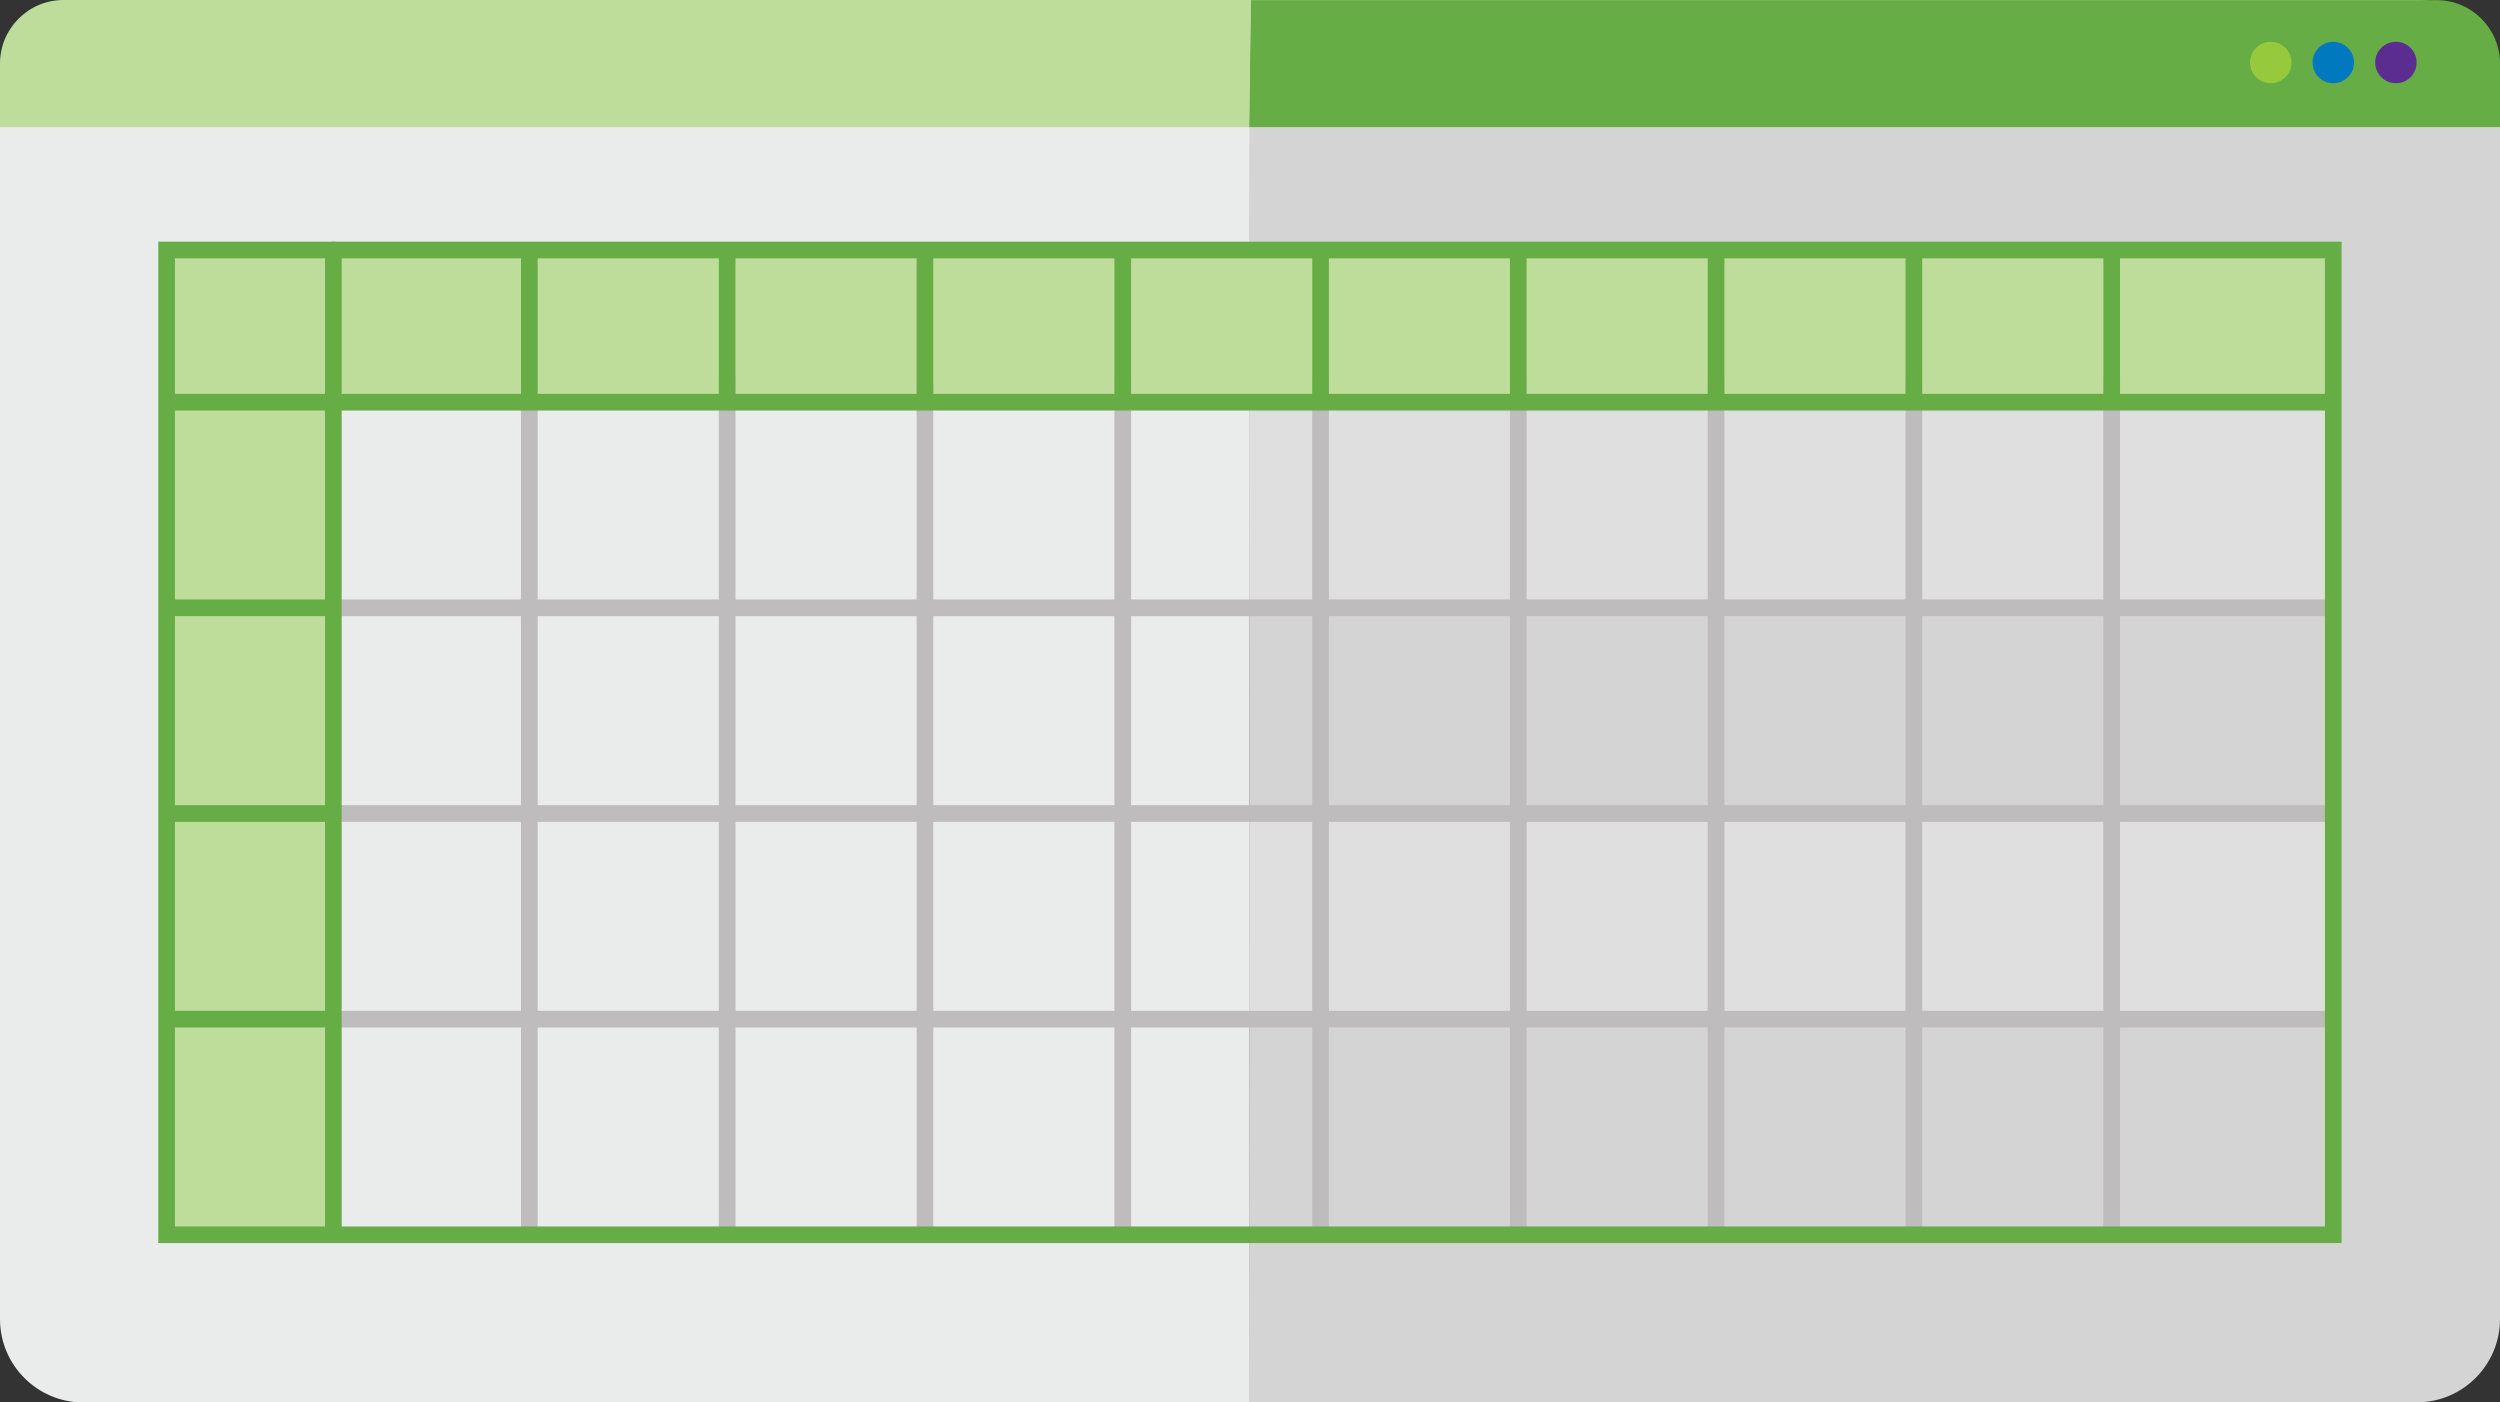 <?xml version="1.0" encoding="utf-8"?>
<!-- Generator: Adobe Illustrator 25.2.1, SVG Export Plug-In . SVG Version: 6.00 Build 0)  -->
<svg version="1.1" id="Layer_1" xmlns="http://www.w3.org/2000/svg" xmlns:xlink="http://www.w3.org/1999/xlink" x="0px" y="0px"
	 viewBox="0 0 205.12 115.06" style="enable-background:new 0 0 205.12 115.06;" xml:space="preserve">
<rect x="0" y="0" width="205.12" height="115.06" fill="#333333" stroke="none"/>
<style type="text/css">
	.st0{fill:#D5D4D4;}
	.st1{fill:#EAEBEB;}
	.st2{fill:#67AD45;}
	.st3{fill:#BFDD9A;}
	.st4{opacity:0.48;}
	.st5{clip-path:url(#SVGID_2_);fill:#EAEBEB;}
	.st6{clip-path:url(#SVGID_4_);fill:#EAEBEB;}
	.st7{fill:none;stroke:#BEBCBC;stroke-width:1.367;stroke-linecap:round;stroke-miterlimit:10;}
	.st8{fill:none;stroke:#67AD45;stroke-width:1.367;stroke-linecap:round;stroke-miterlimit:10;}
	.st9{fill:#97C93D;}
	.st10{fill:#0079BF;}
	.st11{fill:#5C2D91;}
</style>
<g>
	<g>
		<path class="st0" d="M102.48,115.06h95.8c3.78,0,6.84-3.06,6.84-6.84V6.84c0-3.77-3.06-6.84-6.84-6.84h-95.72"/>
		<path class="st1" d="M102.56,0H6.84C3.06,0,0,3.06,0,6.84v101.39c0,3.77,3.06,6.84,6.84,6.84h95.65"/>
		<path class="st2" d="M102.49,10.43h102.63V5.22c0-2.88-2.33-5.21-5.21-5.21h-97.28"/>
	</g>
	<rect x="13.67" y="20.51" class="st3" width="177.77" height="12.49"/>
	<g>
		<g class="st4">
			<g>
				<defs>
					<rect id="SVGID_1_" x="12.67" y="31.66" width="179.77" height="19.14"/>
				</defs>
				<clipPath id="SVGID_2_">
					<use xlink:href="#SVGID_1_"  style="overflow:visible;"/>
				</clipPath>
				<rect x="13.67" y="32.66" class="st5" width="177.77" height="17.14"/>
			</g>
		</g>
		<g class="st4">
			<g>
				<defs>
					<rect id="SVGID_3_" x="12.67" y="65.8" width="179.77" height="18.8"/>
				</defs>
				<clipPath id="SVGID_4_">
					<use xlink:href="#SVGID_3_"  style="overflow:visible;"/>
				</clipPath>
				<rect x="13.67" y="66.8" class="st6" width="177.77" height="16.8"/>
			</g>
		</g>
	</g>
	<rect x="13.67" y="20.51" class="st3" width="13.68" height="80.79"/>
	<g>
		<path class="st3" d="M102.63,0H5.22C2.33,0,0,2.34,0,5.22v5.21h102.48"/>
	</g>
	<line class="st7" x1="43.43" y1="31.18" x2="43.43" y2="100.57"/>
	<line class="st7" x1="59.66" y1="31.18" x2="59.66" y2="100.57"/>
	<line class="st7" x1="75.89" y1="31.18" x2="75.89" y2="100.57"/>
	<line class="st7" x1="92.12" y1="31.18" x2="92.12" y2="100.57"/>
	<line class="st7" x1="108.35" y1="31.18" x2="108.35" y2="100.57"/>
	<line class="st7" x1="124.57" y1="31.18" x2="124.57" y2="100.57"/>
	<line class="st7" x1="140.8" y1="31.18" x2="140.8" y2="100.57"/>
	<line class="st7" x1="157.03" y1="31.18" x2="157.03" y2="100.57"/>
	<line class="st7" x1="173.26" y1="31.18" x2="173.26" y2="100.57"/>
	<line class="st8" x1="190.76" y1="33" x2="28.03" y2="33"/>
	<line class="st7" x1="190.76" y1="49.87" x2="28.03" y2="49.87"/>
	<line class="st7" x1="190.76" y1="66.75" x2="28.03" y2="66.75"/>
	<line class="st7" x1="190.76" y1="83.62" x2="28.03" y2="83.62"/>
	<g>
		<path class="st9" d="M186.31,6.83c0.94,0,1.7-0.76,1.7-1.7c0-0.94-0.76-1.7-1.7-1.7c-0.94,0-1.7,0.76-1.7,1.7
			C184.61,6.07,185.37,6.83,186.31,6.83"/>
		<path class="st10" d="M191.44,6.83c0.94,0,1.7-0.76,1.7-1.7c0-0.94-0.76-1.7-1.7-1.7c-0.94,0-1.7,0.76-1.7,1.7
			C189.74,6.07,190.5,6.83,191.44,6.83"/>
		<path class="st11" d="M196.58,6.83c0.94,0,1.7-0.76,1.7-1.7c0-0.94-0.76-1.7-1.7-1.7c-0.94,0-1.7,0.76-1.7,1.7
			C194.88,6.07,195.64,6.83,196.58,6.83"/>
	</g>
	<rect x="13.67" y="20.51" class="st8" width="177.77" height="80.8"/>
	<line class="st8" x1="27.35" y1="20.51" x2="27.35" y2="100.57"/>
	<line class="st8" x1="26.66" y1="33" x2="14.36" y2="33"/>
	<line class="st8" x1="26.88" y1="49.87" x2="14.24" y2="49.87"/>
	<line class="st8" x1="26.88" y1="66.75" x2="14.24" y2="66.75"/>
	<line class="st8" x1="26.88" y1="83.62" x2="14.24" y2="83.62"/>
	<line class="st8" x1="43.43" y1="21.18" x2="43.43" y2="32.32"/>
	<line class="st8" x1="59.66" y1="21.18" x2="59.66" y2="32.32"/>
	<line class="st8" x1="75.89" y1="21.18" x2="75.89" y2="32.32"/>
	<line class="st8" x1="92.12" y1="21.18" x2="92.12" y2="32.32"/>
	<line class="st8" x1="108.35" y1="21.18" x2="108.35" y2="32.32"/>
	<line class="st8" x1="124.57" y1="21.18" x2="124.57" y2="32.32"/>
	<line class="st8" x1="140.8" y1="21.18" x2="140.8" y2="32.32"/>
	<line class="st8" x1="157.03" y1="21.18" x2="157.03" y2="32.32"/>
	<line class="st8" x1="173.26" y1="21.18" x2="173.26" y2="32.32"/>
</g>
</svg>
